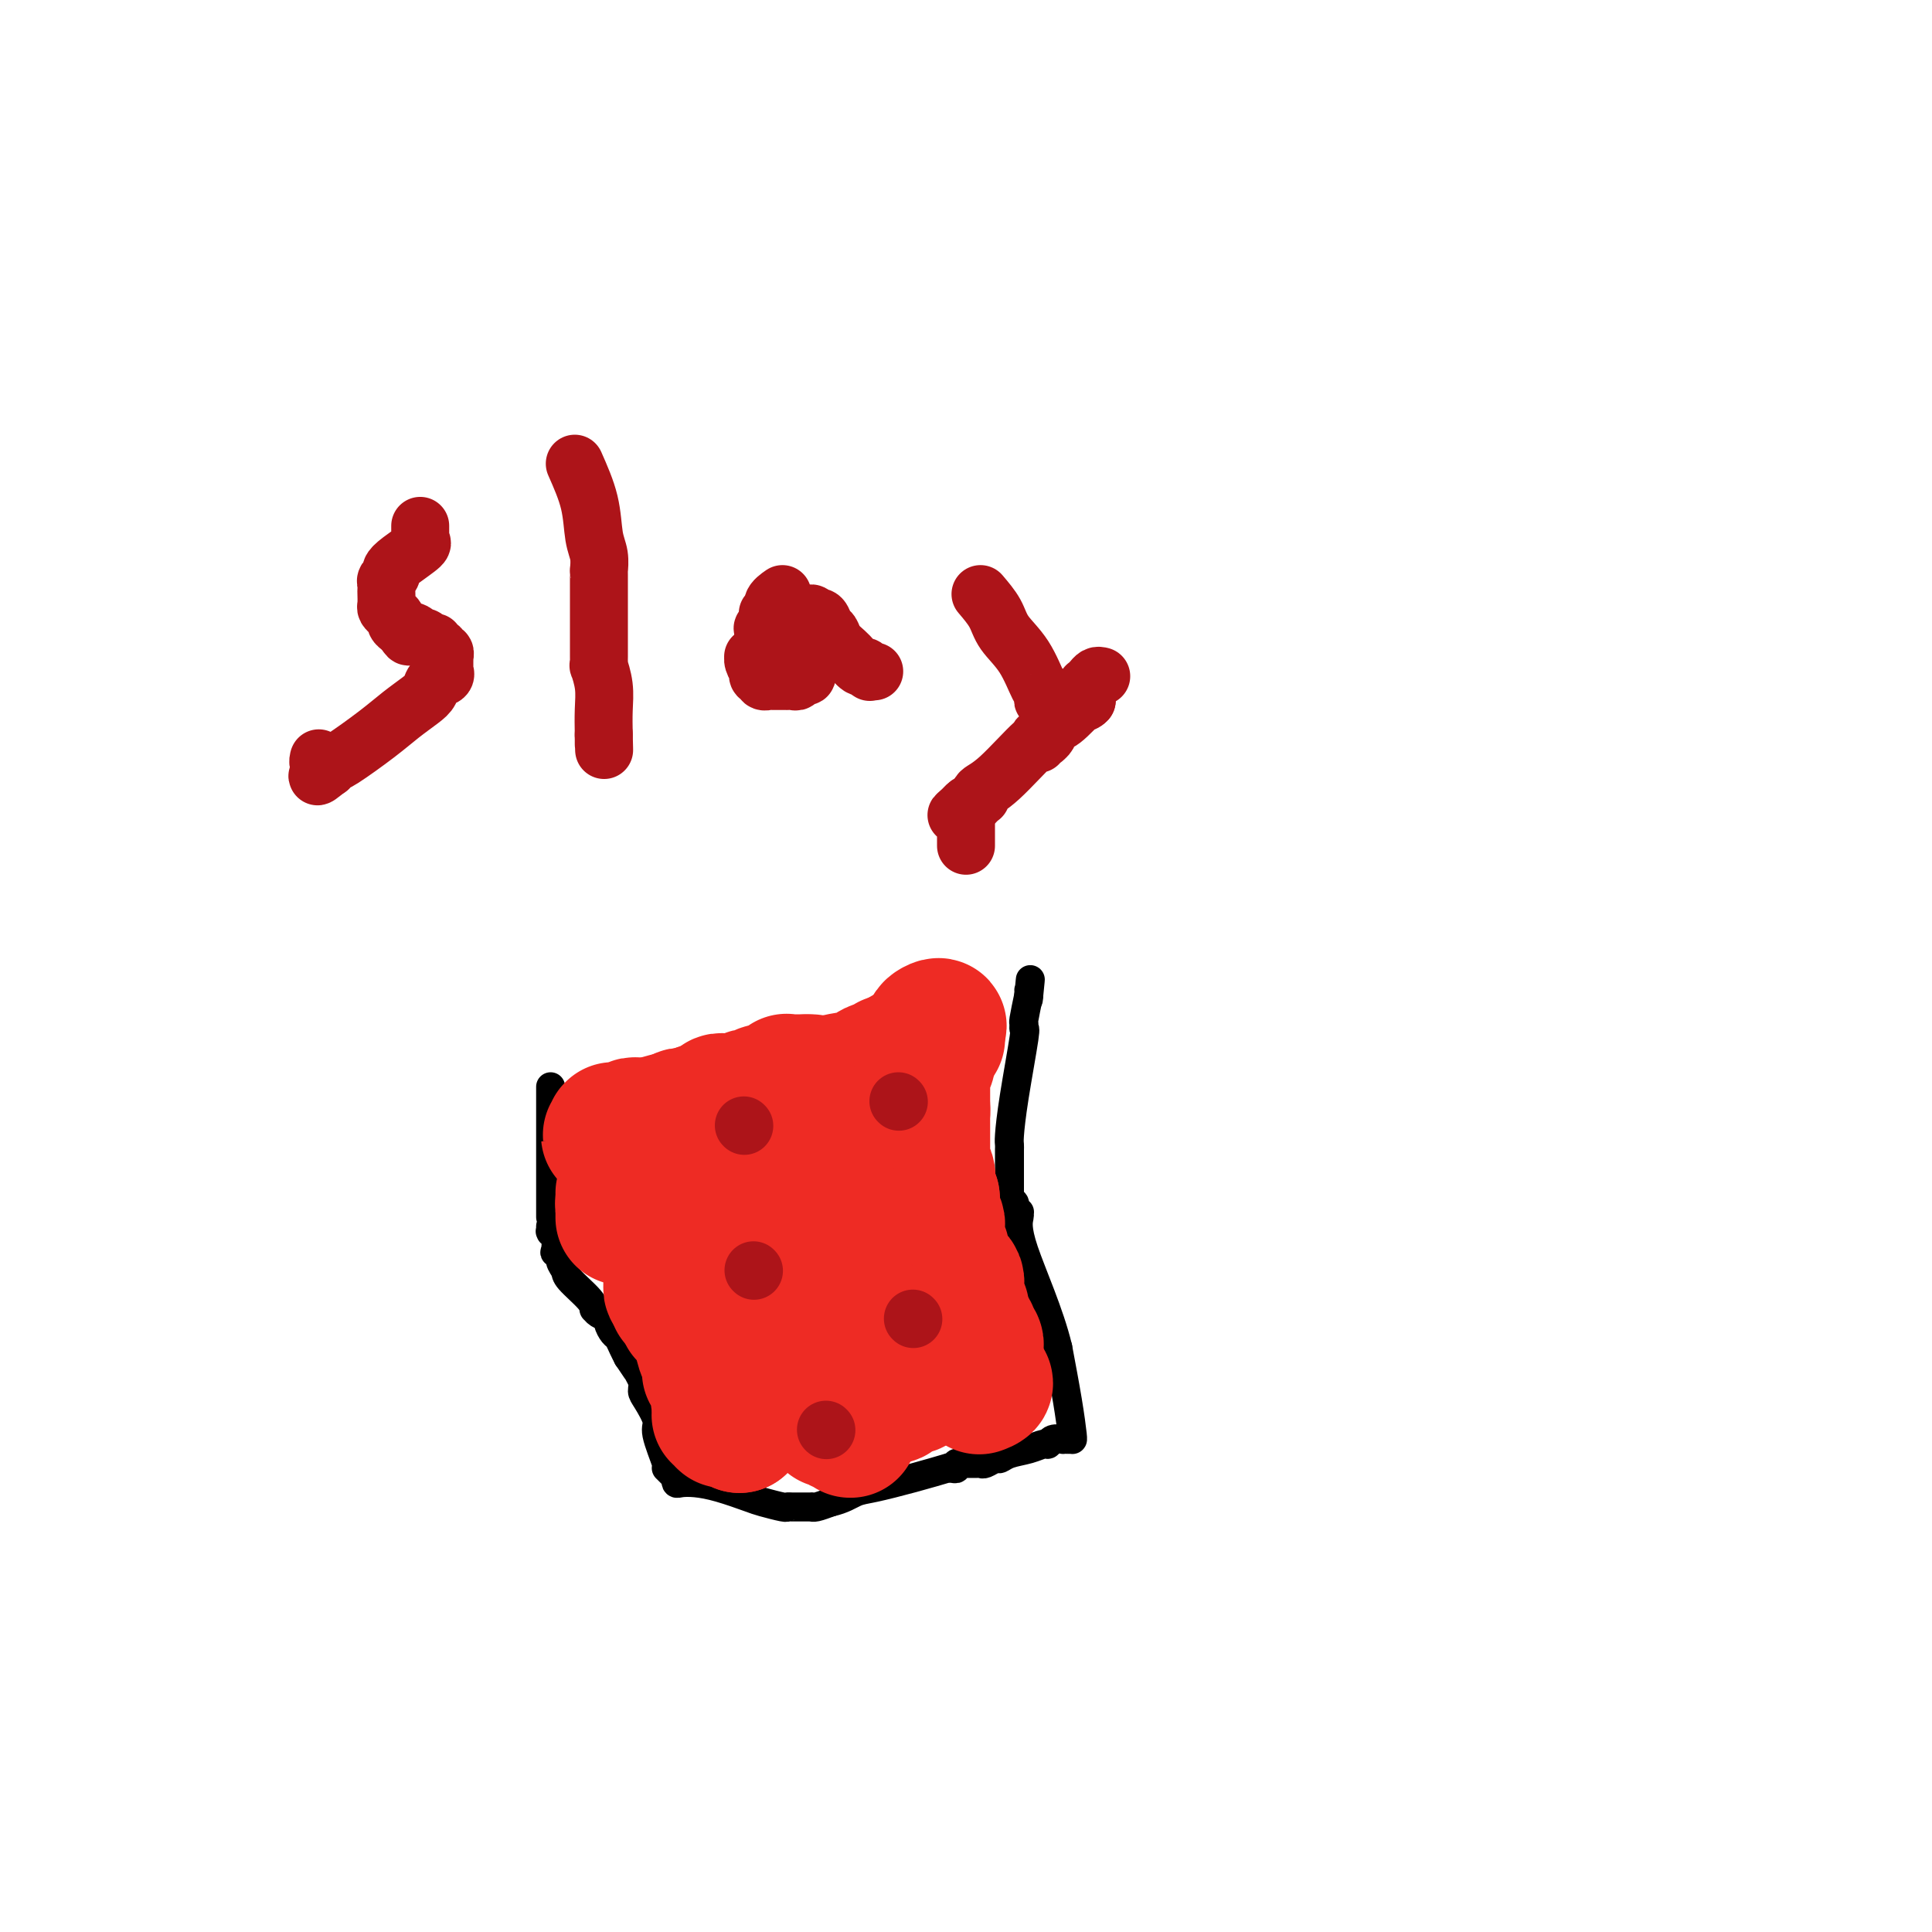 <svg viewBox='0 0 400 400' version='1.1' xmlns='http://www.w3.org/2000/svg' xmlns:xlink='http://www.w3.org/1999/xlink'><g fill='none' stroke='#000000' stroke-width='6' stroke-linecap='round' stroke-linejoin='round'><path d='M114,225c-0.001,11.215 -0.001,22.431 0,27c0.001,4.569 0.004,2.493 0,2c-0.004,-0.493 -0.015,0.597 0,1c0.015,0.403 0.055,0.119 0,0c-0.055,-0.119 -0.207,-0.072 0,0c0.207,0.072 0.772,0.169 1,1c0.228,0.831 0.117,2.397 0,3c-0.117,0.603 -0.242,0.243 0,0c0.242,-0.243 0.849,-0.367 1,0c0.151,0.367 -0.156,1.227 0,2c0.156,0.773 0.773,1.460 1,2c0.227,0.540 0.062,0.932 1,2c0.938,1.068 2.977,2.811 4,4c1.023,1.189 1.030,1.823 1,2c-0.030,0.177 -0.096,-0.103 0,0c0.096,0.103 0.354,0.590 1,1c0.646,0.410 1.679,0.743 2,1c0.321,0.257 -0.069,0.439 0,1c0.069,0.561 0.596,1.501 1,2c0.404,0.499 0.686,0.557 1,1c0.314,0.443 0.661,1.269 1,2c0.339,0.731 0.669,1.365 1,2'/><path d='M130,281c2.711,3.990 1.988,2.963 2,3c0.012,0.037 0.758,1.136 1,2c0.242,0.864 -0.019,1.493 0,2c0.019,0.507 0.316,0.892 1,2c0.684,1.108 1.753,2.938 2,4c0.247,1.062 -0.327,1.356 0,3c0.327,1.644 1.554,4.639 2,6c0.446,1.361 0.109,1.087 0,1c-0.109,-0.087 0.009,0.014 0,0c-0.009,-0.014 -0.147,-0.144 0,0c0.147,0.144 0.577,0.560 1,1c0.423,0.440 0.839,0.902 1,1c0.161,0.098 0.067,-0.168 0,0c-0.067,0.168 -0.106,0.770 0,1c0.106,0.230 0.358,0.089 1,0c0.642,-0.089 1.675,-0.125 3,0c1.325,0.125 2.943,0.412 5,1c2.057,0.588 4.553,1.478 6,2c1.447,0.522 1.844,0.676 3,1c1.156,0.324 3.070,0.819 4,1c0.930,0.181 0.876,0.049 1,0c0.124,-0.049 0.426,-0.013 1,0c0.574,0.013 1.421,0.003 2,0c0.579,-0.003 0.891,-0.001 1,0c0.109,0.001 0.015,0.000 0,0c-0.015,-0.000 0.050,0.001 0,0c-0.050,-0.001 -0.215,-0.003 0,0c0.215,0.003 0.810,0.011 1,0c0.190,-0.011 -0.026,-0.041 0,0c0.026,0.041 0.293,0.155 1,0c0.707,-0.155 1.853,-0.577 3,-1'/><path d='M172,311c2.536,-0.571 3.876,-1.498 5,-2c1.124,-0.502 2.031,-0.580 4,-1c1.969,-0.420 5.001,-1.183 8,-2c2.999,-0.817 5.966,-1.687 7,-2c1.034,-0.313 0.137,-0.070 0,0c-0.137,0.070 0.487,-0.034 1,0c0.513,0.034 0.915,0.205 1,0c0.085,-0.205 -0.146,-0.787 0,-1c0.146,-0.213 0.668,-0.056 1,0c0.332,0.056 0.474,0.011 1,0c0.526,-0.011 1.436,0.012 2,0c0.564,-0.012 0.782,-0.059 1,0c0.218,0.059 0.435,0.223 1,0c0.565,-0.223 1.479,-0.834 2,-1c0.521,-0.166 0.651,0.114 1,0c0.349,-0.114 0.918,-0.623 2,-1c1.082,-0.377 2.676,-0.623 4,-1c1.324,-0.377 2.378,-0.886 3,-1c0.622,-0.114 0.810,0.166 1,0c0.190,-0.166 0.380,-0.776 1,-1c0.620,-0.224 1.669,-0.060 2,0c0.331,0.060 -0.055,0.016 0,0c0.055,-0.016 0.551,-0.003 1,0c0.449,0.003 0.850,-0.003 1,0c0.150,0.003 0.048,0.015 0,0c-0.048,-0.015 -0.044,-0.055 0,0c0.044,0.055 0.127,0.207 0,-1c-0.127,-1.207 -0.465,-3.773 -1,-7c-0.535,-3.227 -1.268,-7.113 -2,-11'/><path d='M219,279c-1.681,-7.060 -5.382,-15.211 -7,-20c-1.618,-4.789 -1.151,-6.215 -1,-7c0.151,-0.785 -0.012,-0.927 0,-1c0.012,-0.073 0.200,-0.076 0,0c-0.200,0.076 -0.790,0.230 -1,0c-0.210,-0.230 -0.042,-0.845 0,-1c0.042,-0.155 -0.041,0.151 0,0c0.041,-0.151 0.207,-0.759 0,-1c-0.207,-0.241 -0.788,-0.116 -1,0c-0.212,0.116 -0.057,0.225 0,0c0.057,-0.225 0.015,-0.782 0,-1c-0.015,-0.218 -0.004,-0.097 0,0c0.004,0.097 0.001,0.171 0,0c-0.001,-0.171 -0.000,-0.587 0,-1c0.000,-0.413 0.000,-0.824 0,-1c-0.000,-0.176 -0.000,-0.117 0,0c0.000,0.117 -0.000,0.291 0,0c0.000,-0.291 0.000,-1.048 0,-2c-0.000,-0.952 -0.001,-2.100 0,-3c0.001,-0.900 0.002,-1.552 0,-2c-0.002,-0.448 -0.007,-0.692 0,-1c0.007,-0.308 0.026,-0.680 0,-1c-0.026,-0.320 -0.098,-0.587 0,-2c0.098,-1.413 0.365,-3.972 1,-8c0.635,-4.028 1.637,-9.524 2,-12c0.363,-2.476 0.087,-1.932 0,-2c-0.087,-0.068 0.015,-0.749 0,-1c-0.015,-0.251 -0.147,-0.072 0,-1c0.147,-0.928 0.574,-2.964 1,-5'/><path d='M213,206c0.619,-6.204 0.166,-1.715 0,0c-0.166,1.715 -0.045,0.654 0,0c0.045,-0.654 0.013,-0.901 0,-1c-0.013,-0.099 -0.006,-0.049 0,0'/></g>
<g fill='none' stroke='#EE2B24' stroke-width='28' stroke-linecap='round' stroke-linejoin='round'><path d='M153,295c0.000,0.000 0.100,0.100 0.1,0.1'/><path d='M153.1,295.1c-0.250,-0.234 -0.924,-0.868 -1.1,-1.1c-0.176,-0.232 0.145,-0.062 0,0c-0.145,0.062 -0.757,0.016 -1,0c-0.243,-0.016 -0.118,-0.003 0,0c0.118,0.003 0.227,-0.003 0,0c-0.227,0.003 -0.792,0.015 -1,0c-0.208,-0.015 -0.060,-0.056 0,0c0.060,0.056 0.030,0.211 0,0c-0.030,-0.211 -0.061,-0.788 0,-1c0.061,-0.212 0.212,-0.061 0,0c-0.212,0.061 -0.789,0.030 -1,0c-0.211,-0.030 -0.057,-0.061 0,0c0.057,0.061 0.015,0.212 0,0c-0.015,-0.212 -0.004,-0.788 0,-1c0.004,-0.212 0.001,-0.061 0,0c-0.001,0.061 -0.000,0.031 0,0c0.000,-0.031 0.000,-0.064 0,0c-0.000,0.064 -0.000,0.223 0,0c0.000,-0.223 0.000,-0.829 0,-1c-0.000,-0.171 -0.000,0.094 0,0c0.000,-0.094 0.000,-0.547 0,-1'/><path d='M149,290c-0.651,-1.004 -0.227,-0.963 0,-1c0.227,-0.037 0.257,-0.153 0,-1c-0.257,-0.847 -0.801,-2.427 -1,-3c-0.199,-0.573 -0.052,-0.139 0,0c0.052,0.139 0.010,-0.015 0,0c-0.010,0.015 0.011,0.200 0,0c-0.011,-0.200 -0.056,-0.786 0,-1c0.056,-0.214 0.211,-0.056 0,0c-0.211,0.056 -0.789,0.011 -1,0c-0.211,-0.011 -0.057,0.010 0,0c0.057,-0.010 0.015,-0.053 0,0c-0.015,0.053 -0.003,0.203 0,0c0.003,-0.203 -0.002,-0.758 0,-1c0.002,-0.242 0.011,-0.169 0,0c-0.011,0.169 -0.040,0.435 0,0c0.040,-0.435 0.151,-1.569 0,-2c-0.151,-0.431 -0.562,-0.158 -1,-1c-0.438,-0.842 -0.902,-2.800 -1,-4c-0.098,-1.200 0.171,-1.642 0,-2c-0.171,-0.358 -0.782,-0.632 -1,-1c-0.218,-0.368 -0.044,-0.831 0,-1c0.044,-0.169 -0.041,-0.045 0,0c0.041,0.045 0.208,0.012 0,0c-0.208,-0.012 -0.792,-0.002 -1,0c-0.208,0.002 -0.041,-0.002 0,0c0.041,0.002 -0.044,0.012 0,0c0.044,-0.012 0.218,-0.044 0,0c-0.218,0.044 -0.828,0.166 -1,0c-0.172,-0.166 0.094,-0.619 0,-1c-0.094,-0.381 -0.547,-0.691 -1,-1'/><path d='M141,270c-1.177,-3.564 -0.119,-2.476 0,-2c0.119,0.476 -0.699,0.338 -1,0c-0.301,-0.338 -0.084,-0.875 0,-1c0.084,-0.125 0.037,0.163 0,0c-0.037,-0.163 -0.062,-0.776 0,-1c0.062,-0.224 0.213,-0.060 0,0c-0.213,0.060 -0.789,0.016 -1,0c-0.211,-0.016 -0.056,-0.005 0,0c0.056,0.005 0.014,0.005 0,0c-0.014,-0.005 0.000,-0.016 0,0c-0.000,0.016 -0.014,0.057 0,0c0.014,-0.057 0.056,-0.212 0,0c-0.056,0.212 -0.211,0.793 0,1c0.211,0.207 0.789,0.041 1,0c0.211,-0.041 0.057,0.041 0,0c-0.057,-0.041 -0.015,-0.207 0,0c0.015,0.207 0.004,0.786 0,1c-0.004,0.214 -0.001,0.061 0,0c0.001,-0.061 0.001,-0.031 0,0'/><path d='M140,268c-0.155,-0.310 -0.043,-0.084 0,0c0.043,0.084 0.015,0.026 0,0c-0.015,-0.026 -0.018,-0.021 0,0c0.018,0.021 0.057,0.058 0,0c-0.057,-0.058 -0.212,-0.211 0,0c0.212,0.211 0.789,0.788 1,1c0.211,0.212 0.057,0.061 0,0c-0.057,-0.061 -0.015,-0.030 0,0c0.015,0.030 0.004,0.061 0,0c-0.004,-0.061 -0.001,-0.212 0,0c0.001,0.212 0.000,0.788 0,1c-0.000,0.212 -0.000,0.061 0,0c0.000,-0.061 0.000,-0.030 0,0'/><path d='M140,269c0.000,0.000 0.100,0.100 0.1,0.1'/><path d='M130,245c0.000,0.000 0.100,0.100 0.1,0.1'/><path d='M130,248c0.000,0.000 0.000,1.000 0,1'/><path d='M130,249c-0.016,0.150 -0.057,0.026 0,0c0.057,-0.026 0.211,0.046 0,0c-0.211,-0.046 -0.789,-0.208 -1,0c-0.211,0.208 -0.057,0.788 0,1c0.057,0.212 0.015,0.056 0,0c-0.015,-0.056 -0.004,-0.011 0,0c0.004,0.011 0.001,-0.012 0,0c-0.001,0.012 -0.000,0.060 0,0c0.000,-0.060 0.000,-0.226 0,0c-0.000,0.226 -0.000,0.845 0,1c0.000,0.155 0.000,-0.154 0,0c-0.000,0.154 -0.000,0.772 0,1c0.000,0.228 0.000,0.065 0,0c-0.000,-0.065 -0.000,-0.033 0,0'/><path d='M129,247c0.000,0.000 0.100,0.100 0.1,0.1'/><path d='M168,224c0.000,0.000 -1.000,0.000 -1,0'/><path d='M167,224c-0.110,0.000 0.114,0.000 0,0c-0.114,-0.000 -0.565,-0.000 -1,0c-0.435,0.000 -0.852,0.000 -1,0c-0.148,-0.000 -0.025,-0.000 0,0c0.025,0.000 -0.046,0.000 0,0c0.046,-0.000 0.209,-0.000 0,0c-0.209,0.000 -0.792,0.000 -1,0c-0.208,-0.000 -0.042,-0.001 0,0c0.042,0.001 -0.040,0.004 0,0c0.040,-0.004 0.201,-0.016 0,0c-0.201,0.016 -0.765,0.061 -1,0c-0.235,-0.061 -0.142,-0.228 0,0c0.142,0.228 0.333,0.850 0,1c-0.333,0.150 -1.189,-0.171 -2,0c-0.811,0.171 -1.578,0.834 -2,1c-0.422,0.166 -0.498,-0.166 -1,0c-0.502,0.166 -1.431,0.829 -2,1c-0.569,0.171 -0.778,-0.150 -1,0c-0.222,0.150 -0.456,0.772 -1,1c-0.544,0.228 -1.399,0.061 -2,0c-0.601,-0.061 -0.950,-0.017 -1,0c-0.050,0.017 0.197,0.008 0,0c-0.197,-0.008 -0.837,-0.016 -1,0c-0.163,0.016 0.153,0.057 0,0c-0.153,-0.057 -0.773,-0.211 -1,0c-0.227,0.211 -0.061,0.789 0,1c0.061,0.211 0.016,0.057 0,0c-0.016,-0.057 -0.004,-0.015 0,0c0.004,0.015 0.001,0.004 0,0c-0.001,-0.004 -0.001,-0.002 0,0'/><path d='M149,229c-2.903,0.708 -1.160,-0.020 -1,0c0.160,0.020 -1.263,0.790 -2,1c-0.737,0.210 -0.789,-0.140 -1,0c-0.211,0.140 -0.581,0.768 -1,1c-0.419,0.232 -0.887,0.066 -1,0c-0.113,-0.066 0.127,-0.032 0,0c-0.127,0.032 -0.623,0.061 -1,0c-0.377,-0.061 -0.636,-0.214 -1,0c-0.364,0.214 -0.833,0.793 -1,1c-0.167,0.207 -0.031,0.041 0,0c0.031,-0.041 -0.043,0.041 0,0c0.043,-0.041 0.204,-0.207 0,0c-0.204,0.207 -0.771,0.788 -1,1c-0.229,0.212 -0.118,0.057 0,0c0.118,-0.057 0.243,-0.015 0,0c-0.243,0.015 -0.853,0.004 -1,0c-0.147,-0.004 0.171,-0.001 0,0c-0.171,0.001 -0.830,0.000 -1,0c-0.170,-0.000 0.151,-0.000 0,0c-0.151,0.000 -0.772,0.000 -1,0c-0.228,-0.000 -0.061,-0.000 0,0c0.061,0.000 0.017,0.000 0,0c-0.017,-0.000 -0.008,-0.000 0,0c0.008,0.000 0.016,0.000 0,0c-0.016,-0.000 -0.057,-0.000 0,0c0.057,0.000 0.212,0.000 0,0c-0.212,-0.000 -0.792,-0.000 -1,0c-0.208,0.000 -0.046,0.000 0,0c0.046,-0.000 -0.026,-0.000 0,0c0.026,0.000 0.150,0.000 0,0c-0.150,-0.000 -0.575,-0.000 -1,0'/><path d='M134,233c-2.273,0.620 -0.454,0.170 0,0c0.454,-0.170 -0.457,-0.060 -1,0c-0.543,0.060 -0.719,0.069 -1,0c-0.281,-0.069 -0.668,-0.215 -1,0c-0.332,0.215 -0.611,0.790 -1,1c-0.389,0.210 -0.889,0.056 -1,0c-0.111,-0.056 0.167,-0.015 0,0c-0.167,0.015 -0.781,0.004 -1,0c-0.219,-0.004 -0.045,-0.001 0,0c0.045,0.001 -0.041,0.000 0,0c0.041,-0.000 0.207,-0.000 0,0c-0.207,0.000 -0.788,0.000 -1,0c-0.212,-0.000 -0.057,-0.001 0,0c0.057,0.001 0.015,0.004 0,0c-0.015,-0.004 -0.003,-0.015 0,0c0.003,0.015 -0.004,0.057 0,0c0.004,-0.057 0.019,-0.211 0,0c-0.019,0.211 -0.072,0.789 0,1c0.072,0.211 0.268,0.056 0,0c-0.268,-0.056 -1.001,-0.014 -1,0c0.001,0.014 0.736,0.000 1,0c0.264,-0.000 0.057,0.014 0,0c-0.057,-0.014 0.036,-0.055 0,0c-0.036,0.055 -0.202,0.207 0,0c0.202,-0.207 0.772,-0.773 1,-1c0.228,-0.227 0.114,-0.113 0,0'/><path d='M131,234c2.591,-0.762 5.181,-1.525 7,-2c1.819,-0.475 2.866,-0.663 4,-1c1.134,-0.337 2.355,-0.822 3,-1c0.645,-0.178 0.713,-0.048 1,0c0.287,0.048 0.794,0.012 1,0c0.206,-0.012 0.111,-0.002 0,0c-0.111,0.002 -0.240,-0.003 0,0c0.240,0.003 0.848,0.015 1,0c0.152,-0.015 -0.152,-0.057 0,0c0.152,0.057 0.759,0.211 1,0c0.241,-0.211 0.116,-0.789 0,-1c-0.116,-0.211 -0.221,-0.056 0,0c0.221,0.056 0.770,0.011 1,0c0.230,-0.011 0.141,0.011 0,0c-0.141,-0.011 -0.333,-0.056 0,0c0.333,0.056 1.189,0.211 2,0c0.811,-0.211 1.575,-0.789 2,-1c0.425,-0.211 0.512,-0.056 1,0c0.488,0.056 1.377,0.012 2,0c0.623,-0.012 0.982,0.007 1,0c0.018,-0.007 -0.303,-0.040 0,0c0.303,0.040 1.229,0.154 2,0c0.771,-0.154 1.385,-0.577 2,-1'/><path d='M162,227c5.034,-1.099 2.119,-0.347 1,0c-1.119,0.347 -0.440,0.290 0,0c0.440,-0.290 0.643,-0.814 1,-1c0.357,-0.186 0.868,-0.036 1,0c0.132,0.036 -0.115,-0.043 0,0c0.115,0.043 0.590,0.208 1,0c0.410,-0.208 0.753,-0.788 1,-1c0.247,-0.212 0.396,-0.056 1,0c0.604,0.056 1.662,0.012 2,0c0.338,-0.012 -0.046,0.007 0,0c0.046,-0.007 0.520,-0.040 1,0c0.480,0.040 0.966,0.154 1,0c0.034,-0.154 -0.383,-0.576 1,-1c1.383,-0.424 4.565,-0.848 6,-1c1.435,-0.152 1.123,-0.031 1,0c-0.123,0.031 -0.058,-0.029 0,0c0.058,0.029 0.110,0.148 0,0c-0.110,-0.148 -0.383,-0.561 0,-1c0.383,-0.439 1.422,-0.902 2,-1c0.578,-0.098 0.695,0.170 1,0c0.305,-0.170 0.800,-0.778 1,-1c0.200,-0.222 0.106,-0.060 0,0c-0.106,0.060 -0.225,0.016 0,0c0.225,-0.016 0.792,-0.004 1,0c0.208,0.004 0.056,0.001 0,0c-0.056,-0.001 -0.016,-0.000 0,0c0.016,0.000 0.008,0.000 0,0'/><path d='M185,220c3.422,-0.990 0.476,0.036 0,0c-0.476,-0.036 1.519,-1.134 3,-2c1.481,-0.866 2.448,-1.500 3,-2c0.552,-0.500 0.687,-0.866 1,-1c0.313,-0.134 0.802,-0.036 1,0c0.198,0.036 0.106,0.010 0,0c-0.106,-0.010 -0.224,-0.003 0,0c0.224,0.003 0.792,0.001 1,0c0.208,-0.001 0.056,-0.000 0,0c-0.056,0.000 -0.015,0.000 0,0c0.015,-0.000 0.004,-0.000 0,0c-0.004,0.000 -0.001,0.001 0,0c0.001,-0.001 0.000,-0.004 0,0c-0.000,0.004 -0.000,0.015 0,0c0.000,-0.015 0.000,-0.057 0,0c-0.000,0.057 -0.000,0.212 0,0c0.000,-0.212 0.000,-0.793 0,-1c-0.000,-0.207 -0.000,-0.041 0,0c0.000,0.041 0.000,-0.041 0,0c-0.000,0.041 -0.000,0.207 0,0c0.000,-0.207 0.000,-0.788 0,-1c-0.000,-0.212 -0.000,-0.057 0,0c0.000,0.057 0.000,0.015 0,0c-0.000,-0.015 -0.000,-0.004 0,0c0.000,0.004 0.000,0.002 0,0'/><path d='M194,213c1.165,-1.147 -0.424,-0.516 -1,0c-0.576,0.516 -0.140,0.915 0,1c0.140,0.085 -0.015,-0.145 0,0c0.015,0.145 0.200,0.666 0,1c-0.200,0.334 -0.786,0.481 -1,1c-0.214,0.519 -0.056,1.410 0,2c0.056,0.590 0.011,0.880 0,1c-0.011,0.120 0.011,0.070 0,0c-0.011,-0.070 -0.056,-0.160 0,0c0.056,0.160 0.211,0.568 0,1c-0.211,0.432 -0.789,0.886 -1,1c-0.211,0.114 -0.057,-0.113 0,0c0.057,0.113 0.015,0.565 0,1c-0.015,0.435 -0.004,0.852 0,1c0.004,0.148 0.001,0.025 0,0c-0.001,-0.025 -0.000,0.046 0,0c0.000,-0.046 0.000,-0.208 0,0c-0.000,0.208 -0.000,0.787 0,1c0.000,0.213 0.000,0.060 0,0c-0.000,-0.060 -0.000,-0.026 0,0c0.000,0.026 0.000,0.045 0,0c-0.000,-0.045 -0.000,-0.153 0,0c0.000,0.153 0.000,0.566 0,1c-0.000,0.434 -0.000,0.887 0,1c0.000,0.113 0.000,-0.114 0,0c-0.000,0.114 -0.000,0.569 0,1c0.000,0.431 0.000,0.837 0,1c-0.000,0.163 -0.000,0.082 0,0c0.000,-0.082 0.000,-0.166 0,0c-0.000,0.166 -0.000,0.583 0,1'/><path d='M191,229c-0.464,2.654 -0.124,1.288 0,1c0.124,-0.288 0.033,0.501 0,1c-0.033,0.499 -0.009,0.707 0,1c0.009,0.293 0.002,0.671 0,1c-0.002,0.329 -0.001,0.609 0,1c0.001,0.391 0.000,0.893 0,1c-0.000,0.107 -0.000,-0.182 0,0c0.000,0.182 0.000,0.833 0,1c-0.000,0.167 -0.000,-0.152 0,0c0.000,0.152 0.000,0.773 0,1c-0.000,0.227 -0.000,0.060 0,0c0.000,-0.060 -0.000,-0.013 0,0c0.000,0.013 0.000,-0.007 0,0c-0.000,0.007 -0.000,0.039 0,0c0.000,-0.039 0.000,-0.151 0,0c-0.000,0.151 -0.000,0.566 0,1c0.000,0.434 0.000,0.887 0,1c-0.000,0.113 -0.001,-0.115 0,0c0.001,0.115 0.004,0.574 0,1c-0.004,0.426 -0.015,0.821 0,1c0.015,0.179 0.057,0.143 0,0c-0.057,-0.143 -0.211,-0.393 0,0c0.211,0.393 0.789,1.429 1,2c0.211,0.571 0.057,0.675 0,1c-0.057,0.325 -0.015,0.870 0,1c0.015,0.130 0.003,-0.154 0,0c-0.003,0.154 0.002,0.746 0,1c-0.002,0.254 -0.011,0.171 0,0c0.011,-0.171 0.041,-0.431 0,0c-0.041,0.431 -0.155,1.552 0,2c0.155,0.448 0.577,0.224 1,0'/><path d='M193,248c0.326,3.361 0.140,2.264 0,2c-0.140,-0.264 -0.234,0.307 0,1c0.234,0.693 0.795,1.510 1,2c0.205,0.490 0.054,0.655 0,1c-0.054,0.345 -0.010,0.870 0,1c0.010,0.130 -0.012,-0.136 0,0c0.012,0.136 0.059,0.674 0,1c-0.059,0.326 -0.223,0.440 0,1c0.223,0.560 0.834,1.564 1,2c0.166,0.436 -0.113,0.303 0,1c0.113,0.697 0.619,2.225 1,3c0.381,0.775 0.638,0.796 1,1c0.362,0.204 0.829,0.589 1,1c0.171,0.411 0.046,0.846 0,1c-0.046,0.154 -0.012,0.027 0,0c0.012,-0.027 0.003,0.046 0,0c-0.003,-0.046 -0.001,-0.209 0,0c0.001,0.209 0.000,0.792 0,1c-0.000,0.208 -0.000,0.042 0,0c0.000,-0.042 0.000,0.041 0,0c-0.000,-0.041 0.000,-0.207 0,0c-0.000,0.207 -0.000,0.788 0,1c0.000,0.212 0.000,0.055 0,0c-0.000,-0.055 -0.001,-0.008 0,0c0.001,0.008 0.004,-0.022 0,0c-0.004,0.022 -0.015,0.096 0,0c0.015,-0.096 0.057,-0.363 0,0c-0.057,0.363 -0.211,1.355 0,2c0.211,0.645 0.788,0.943 1,1c0.212,0.057 0.061,-0.127 0,0c-0.061,0.127 -0.030,0.563 0,1'/><path d='M199,272c0.928,3.712 0.249,0.994 0,0c-0.249,-0.994 -0.067,-0.262 0,0c0.067,0.262 0.018,0.056 0,0c-0.018,-0.056 -0.005,0.038 0,0c0.005,-0.038 0.001,-0.207 0,0c-0.001,0.207 -0.000,0.791 0,1c0.000,0.209 0.000,0.042 0,0c-0.000,-0.042 -0.001,0.040 0,0c0.001,-0.040 0.003,-0.204 0,0c-0.003,0.204 -0.011,0.776 0,1c0.011,0.224 0.040,0.102 0,0c-0.040,-0.102 -0.151,-0.182 0,0c0.151,0.182 0.562,0.627 1,1c0.438,0.373 0.902,0.674 1,1c0.098,0.326 -0.170,0.676 0,1c0.170,0.324 0.778,0.622 1,1c0.222,0.378 0.060,0.837 0,1c-0.060,0.163 -0.016,0.029 0,0c0.016,-0.029 0.004,0.045 0,0c-0.004,-0.045 -0.001,-0.209 0,0c0.001,0.209 0.000,0.792 0,1c-0.000,0.208 -0.000,0.042 0,0c0.000,-0.042 0.001,0.041 0,0c-0.001,-0.041 -0.004,-0.207 0,0c0.004,0.207 0.015,0.788 0,1c-0.015,0.212 -0.057,0.057 0,0c0.057,-0.057 0.211,-0.015 0,0c-0.211,0.015 -0.789,0.004 -1,0c-0.211,-0.004 -0.057,-0.001 0,0c0.057,0.001 0.016,0.000 0,0c-0.016,-0.000 -0.008,-0.000 0,0'/><path d='M201,281c0.082,1.393 -0.714,0.377 -1,0c-0.286,-0.377 -0.062,-0.115 0,0c0.062,0.115 -0.036,0.084 0,0c0.036,-0.084 0.207,-0.220 0,0c-0.207,0.220 -0.791,0.795 -1,1c-0.209,0.205 -0.042,0.041 0,0c0.042,-0.041 -0.041,0.042 0,0c0.041,-0.042 0.207,-0.207 0,0c-0.207,0.207 -0.788,0.787 -1,1c-0.212,0.213 -0.057,0.061 0,0c0.057,-0.061 0.015,-0.031 0,0c-0.015,0.031 -0.004,0.061 0,0c0.004,-0.061 0.002,-0.214 0,0c-0.002,0.214 -0.004,0.793 0,1c0.004,0.207 0.015,0.041 0,0c-0.015,-0.041 -0.057,0.041 0,0c0.057,-0.041 0.213,-0.207 0,0c-0.213,0.207 -0.793,0.788 -1,1c-0.207,0.212 -0.040,0.057 0,0c0.040,-0.057 -0.049,-0.015 0,0c0.049,0.015 0.234,0.004 0,0c-0.234,-0.004 -0.889,-0.001 -1,0c-0.111,0.001 0.320,0.000 0,0c-0.320,-0.000 -1.393,-0.000 -2,0c-0.607,0.000 -0.750,0.000 -1,0c-0.250,-0.000 -0.607,-0.000 -1,0c-0.393,0.000 -0.824,0.000 -1,0c-0.176,-0.000 -0.099,-0.000 0,0c0.099,0.000 0.219,0.000 0,0c-0.219,-0.000 -0.777,-0.000 -1,0c-0.223,0.000 -0.112,0.000 0,0'/><path d='M190,285c-1.715,0.619 -0.501,0.166 0,0c0.501,-0.166 0.289,-0.044 0,0c-0.289,0.044 -0.654,0.012 -1,0c-0.346,-0.012 -0.674,-0.003 -1,0c-0.326,0.003 -0.651,0.001 -1,0c-0.349,-0.001 -0.724,-0.001 -1,0c-0.276,0.001 -0.455,0.004 -1,0c-0.545,-0.004 -1.455,-0.015 -2,0c-0.545,0.015 -0.723,0.057 -1,0c-0.277,-0.057 -0.653,-0.212 -1,0c-0.347,0.212 -0.666,0.793 -1,1c-0.334,0.207 -0.682,0.041 -1,0c-0.318,-0.041 -0.607,0.041 -1,0c-0.393,-0.041 -0.890,-0.207 -1,0c-0.110,0.207 0.169,0.788 0,1c-0.169,0.212 -0.784,0.057 -1,0c-0.216,-0.057 -0.034,-0.016 0,0c0.034,0.016 -0.081,0.005 0,0c0.081,-0.005 0.359,-0.005 0,0c-0.359,0.005 -1.353,0.015 -2,0c-0.647,-0.015 -0.947,-0.057 -1,0c-0.053,0.057 0.139,0.211 0,0c-0.139,-0.211 -0.611,-0.789 -1,-1c-0.389,-0.211 -0.697,-0.056 -1,0c-0.303,0.056 -0.602,0.012 -1,0c-0.398,-0.012 -0.895,0.008 -1,0c-0.105,-0.008 0.182,-0.044 0,0c-0.182,0.044 -0.832,0.166 -1,0c-0.168,-0.166 0.147,-0.622 0,-1c-0.147,-0.378 -0.756,-0.680 -1,-1c-0.244,-0.320 -0.122,-0.660 0,-1'/><path d='M167,283c-1.083,-0.935 -0.290,-1.273 0,-2c0.290,-0.727 0.078,-1.845 0,-3c-0.078,-1.155 -0.021,-2.349 0,-3c0.021,-0.651 0.005,-0.760 0,-1c-0.005,-0.240 -0.001,-0.612 0,-1c0.001,-0.388 -0.001,-0.792 0,-1c0.001,-0.208 0.005,-0.219 0,0c-0.005,0.219 -0.019,0.669 0,0c0.019,-0.669 0.073,-2.455 0,-3c-0.073,-0.545 -0.271,0.153 -1,-1c-0.729,-1.153 -1.989,-4.155 -3,-6c-1.011,-1.845 -1.774,-2.533 -2,-3c-0.226,-0.467 0.084,-0.714 0,-1c-0.084,-0.286 -0.562,-0.612 -1,-1c-0.438,-0.388 -0.835,-0.840 -1,-1c-0.165,-0.160 -0.097,-0.029 0,0c0.097,0.029 0.223,-0.045 0,0c-0.223,0.045 -0.796,0.208 -1,0c-0.204,-0.208 -0.040,-0.787 0,-1c0.040,-0.213 -0.045,-0.060 0,0c0.045,0.060 0.218,0.026 0,0c-0.218,-0.026 -0.828,-0.043 -1,0c-0.172,0.043 0.093,0.147 0,0c-0.093,-0.147 -0.546,-0.546 -1,-1c-0.454,-0.454 -0.910,-0.963 -1,-1c-0.090,-0.037 0.186,0.396 0,0c-0.186,-0.396 -0.834,-1.623 -1,-2c-0.166,-0.377 0.151,0.095 0,0c-0.151,-0.095 -0.772,-0.756 -1,-1c-0.228,-0.244 -0.065,-0.070 0,0c0.065,0.070 0.033,0.035 0,0'/><path d='M153,250c-2.150,-2.939 -0.523,-0.788 0,0c0.523,0.788 -0.056,0.211 0,0c0.056,-0.211 0.747,-0.056 1,0c0.253,0.056 0.067,0.015 0,0c-0.067,-0.015 -0.015,-0.003 0,0c0.015,0.003 -0.007,-0.003 0,0c0.007,0.003 0.043,0.016 0,0c-0.043,-0.016 -0.165,-0.061 0,0c0.165,0.061 0.618,0.226 1,0c0.382,-0.226 0.694,-0.845 1,-1c0.306,-0.155 0.607,0.154 1,0c0.393,-0.154 0.880,-0.769 2,-1c1.120,-0.231 2.875,-0.076 4,0c1.125,0.076 1.621,0.073 2,0c0.379,-0.073 0.640,-0.217 1,0c0.360,0.217 0.817,0.794 1,1c0.183,0.206 0.090,0.041 0,0c-0.090,-0.041 -0.178,0.042 0,0c0.178,-0.042 0.621,-0.207 1,0c0.379,0.207 0.694,0.788 1,1c0.306,0.212 0.604,0.057 1,0c0.396,-0.057 0.891,-0.015 1,0c0.109,0.015 -0.166,0.003 0,0c0.166,-0.003 0.775,0.003 1,0c0.225,-0.003 0.067,-0.016 0,0c-0.067,0.016 -0.042,0.060 0,0c0.042,-0.060 0.103,-0.223 0,0c-0.103,0.223 -0.368,0.833 0,1c0.368,0.167 1.368,-0.109 2,0c0.632,0.109 0.895,0.603 1,1c0.105,0.397 0.053,0.699 0,1'/><path d='M175,253c1.619,1.017 1.166,1.060 1,1c-0.166,-0.060 -0.044,-0.222 0,0c0.044,0.222 0.012,0.829 0,1c-0.012,0.171 -0.003,-0.095 0,0c0.003,0.095 0.001,0.551 0,1c-0.001,0.449 -0.000,0.890 0,1c0.000,0.110 0.000,-0.110 0,0c-0.000,0.110 -0.000,0.551 0,1c0.000,0.449 0.000,0.908 0,1c-0.000,0.092 -0.000,-0.181 0,0c0.000,0.181 0.000,0.818 0,1c-0.000,0.182 -0.000,-0.091 0,0c0.000,0.091 0.000,0.547 0,1c-0.000,0.453 -0.000,0.904 0,1c0.000,0.096 0.000,-0.164 0,0c-0.000,0.164 -0.001,0.751 0,1c0.001,0.249 0.004,0.161 0,0c-0.004,-0.161 -0.015,-0.393 0,0c0.015,0.393 0.057,1.412 0,2c-0.057,0.588 -0.211,0.746 0,1c0.211,0.254 0.789,0.603 1,1c0.211,0.397 0.057,0.841 0,1c-0.057,0.159 -0.016,0.032 0,0c0.016,-0.032 0.008,0.029 0,0c-0.008,-0.029 -0.016,-0.149 0,0c0.016,0.149 0.056,0.565 0,1c-0.056,0.435 -0.208,0.887 0,1c0.208,0.113 0.778,-0.114 1,0c0.222,0.114 0.098,0.569 0,1c-0.098,0.431 -0.171,0.837 0,1c0.171,0.163 0.585,0.081 1,0'/><path d='M179,272c0.614,2.890 0.151,0.616 0,0c-0.151,-0.616 0.012,0.427 0,1c-0.012,0.573 -0.199,0.675 0,1c0.199,0.325 0.785,0.872 1,1c0.215,0.128 0.057,-0.163 0,0c-0.057,0.163 -0.015,0.778 0,1c0.015,0.222 0.004,0.049 0,0c-0.004,-0.049 -0.001,0.026 0,0c0.001,-0.026 0.000,-0.152 0,0c-0.000,0.152 -0.000,0.580 0,1c0.000,0.420 0.000,0.830 0,1c-0.000,0.170 -0.000,0.101 0,0c0.000,-0.101 0.001,-0.232 0,0c-0.001,0.232 -0.004,0.829 0,1c0.004,0.171 0.015,-0.084 0,0c-0.015,0.084 -0.057,0.506 0,1c0.057,0.494 0.211,1.060 0,1c-0.211,-0.060 -0.788,-0.745 -1,0c-0.212,0.745 -0.061,2.922 0,4c0.061,1.078 0.030,1.058 0,1c-0.030,-0.058 -0.061,-0.155 0,0c0.061,0.155 0.214,0.562 0,1c-0.214,0.438 -0.793,0.906 -1,1c-0.207,0.094 -0.041,-0.185 0,0c0.041,0.185 -0.041,0.834 0,1c0.041,0.166 0.207,-0.152 0,0c-0.207,0.152 -0.788,0.773 -1,1c-0.212,0.227 -0.057,0.061 0,0c0.057,-0.061 0.015,-0.016 0,0c-0.015,0.016 -0.004,0.005 0,0c0.004,-0.005 0.002,-0.002 0,0'/><path d='M177,290c-0.311,2.983 -0.087,1.439 0,1c0.087,-0.439 0.037,0.226 0,1c-0.037,0.774 -0.063,1.658 0,2c0.063,0.342 0.213,0.143 0,0c-0.213,-0.143 -0.789,-0.231 -1,0c-0.211,0.231 -0.057,0.780 0,1c0.057,0.220 0.015,0.112 0,0c-0.015,-0.112 -0.004,-0.226 0,0c0.004,0.226 0.002,0.794 0,1c-0.002,0.206 -0.005,0.052 0,0c0.005,-0.052 0.016,-0.000 0,0c-0.016,0.000 -0.061,-0.052 0,0c0.061,0.052 0.228,0.206 0,0c-0.228,-0.206 -0.850,-0.773 -1,-1c-0.150,-0.227 0.171,-0.113 0,0c-0.171,0.113 -0.834,0.226 -1,0c-0.166,-0.226 0.166,-0.792 0,-1c-0.166,-0.208 -0.829,-0.060 -1,0c-0.171,0.060 0.150,0.030 0,0c-0.150,-0.030 -0.772,-0.061 -1,0c-0.228,0.061 -0.061,0.213 0,0c0.061,-0.213 0.017,-0.793 0,-1c-0.017,-0.207 -0.008,-0.041 0,0c0.008,0.041 0.016,-0.041 0,0c-0.016,0.041 -0.056,0.207 0,0c0.056,-0.207 0.208,-0.788 0,-1c-0.208,-0.212 -0.778,-0.057 -1,0c-0.222,0.057 -0.098,0.015 0,0c0.098,-0.015 0.171,-0.004 0,0c-0.171,0.004 -0.585,0.002 -1,0'/><path d='M170,292c-0.614,-0.464 -0.151,-0.124 0,0c0.151,0.124 -0.012,0.033 0,0c0.012,-0.033 0.200,-0.009 0,0c-0.200,0.009 -0.786,0.002 -1,0c-0.214,-0.002 -0.054,-0.001 0,0c0.054,0.001 0.003,0.000 0,0c-0.003,-0.000 0.041,0.000 0,0c-0.041,-0.000 -0.167,-0.000 0,0c0.167,0.000 0.625,0.001 1,0c0.375,-0.001 0.665,-0.004 1,0c0.335,0.004 0.715,0.016 1,0c0.285,-0.016 0.476,-0.061 1,0c0.524,0.061 1.379,0.226 2,0c0.621,-0.226 1.006,-0.844 1,-1c-0.006,-0.156 -0.402,0.151 0,0c0.402,-0.151 1.604,-0.758 2,-1c0.396,-0.242 -0.014,-0.117 0,0c0.014,0.117 0.453,0.228 1,0c0.547,-0.228 1.203,-0.793 2,-1c0.797,-0.207 1.734,-0.054 2,0c0.266,0.054 -0.139,0.011 0,0c0.139,-0.011 0.824,0.012 1,0c0.176,-0.012 -0.155,-0.060 0,0c0.155,0.060 0.797,0.226 1,0c0.203,-0.226 -0.033,-0.845 0,-1c0.033,-0.155 0.334,0.155 1,0c0.666,-0.155 1.698,-0.776 2,-1c0.302,-0.224 -0.125,-0.050 0,0c0.125,0.050 0.803,-0.025 1,0c0.197,0.025 -0.087,0.150 0,0c0.087,-0.150 0.543,-0.575 1,-1'/><path d='M190,286c3.442,-1.155 2.046,-1.041 2,-1c-0.046,0.041 1.260,0.011 2,0c0.740,-0.011 0.916,-0.003 1,0c0.084,0.003 0.075,0.001 0,0c-0.075,-0.001 -0.216,-0.001 0,0c0.216,0.001 0.788,0.001 1,0c0.212,-0.001 0.064,-0.004 0,0c-0.064,0.004 -0.045,0.015 0,0c0.045,-0.015 0.115,-0.057 0,0c-0.115,0.057 -0.415,0.212 0,0c0.415,-0.212 1.545,-0.790 2,-1c0.455,-0.210 0.235,-0.053 0,0c-0.235,0.053 -0.483,-0.000 0,0c0.483,0.000 1.699,0.053 2,0c0.301,-0.053 -0.313,-0.210 0,0c0.313,0.210 1.552,0.788 2,1c0.448,0.212 0.106,0.057 0,0c-0.106,-0.057 0.024,-0.015 0,0c-0.024,0.015 -0.203,0.003 0,0c0.203,-0.003 0.786,0.003 1,0c0.214,-0.003 0.057,-0.015 0,0c-0.057,0.015 -0.015,0.057 0,0c0.015,-0.057 0.004,-0.211 0,0c-0.004,0.211 -0.001,0.789 0,1c0.001,0.211 0.000,0.057 0,0c-0.000,-0.057 -0.000,-0.016 0,0c0.000,0.016 0.000,0.008 0,0'/><path d='M203,286c2.011,0.226 0.539,0.793 0,1c-0.539,0.207 -0.145,0.056 0,0c0.145,-0.056 0.041,-0.016 0,0c-0.041,0.016 -0.021,0.008 0,0'/></g>
<g fill='none' stroke='#AD1419' stroke-width='12' stroke-linecap='round' stroke-linejoin='round'><path d='M171,296c0.000,0.000 0.100,0.100 0.1,0.1'/><path d='M189,273c0.000,0.000 0.100,0.100 0.1,0.1'/><path d='M156,263c0.000,0.000 0.100,0.100 0.1,0.1'/><path d='M186,228c0.000,0.000 0.100,0.100 0.1,0.1'/><path d='M154,233c0.000,0.000 0.100,0.100 0.1,0.1'/><path d='M87,109c0.000,-0.111 0.000,-0.222 0,0c-0.000,0.222 -0.000,0.778 0,1c0.000,0.222 0.000,0.111 0,0c-0.000,-0.111 -0.001,-0.222 0,0c0.001,0.222 0.004,0.779 0,1c-0.004,0.221 -0.014,0.107 0,0c0.014,-0.107 0.052,-0.208 0,0c-0.052,0.208 -0.195,0.724 0,1c0.195,0.276 0.728,0.312 0,1c-0.728,0.688 -2.717,2.030 -4,3c-1.283,0.970 -1.860,1.570 -2,2c-0.140,0.430 0.159,0.692 0,1c-0.159,0.308 -0.774,0.664 -1,1c-0.226,0.336 -0.061,0.653 0,1c0.061,0.347 0.019,0.723 0,1c-0.019,0.277 -0.015,0.455 0,1c0.015,0.545 0.042,1.455 0,2c-0.042,0.545 -0.152,0.723 0,1c0.152,0.277 0.566,0.651 1,1c0.434,0.349 0.890,0.671 1,1c0.110,0.329 -0.124,0.666 0,1c0.124,0.334 0.607,0.667 1,1c0.393,0.333 0.697,0.667 1,1'/><path d='M84,131c0.802,1.563 0.806,0.470 1,0c0.194,-0.470 0.576,-0.318 1,0c0.424,0.318 0.888,0.802 1,1c0.112,0.198 -0.129,0.110 0,0c0.129,-0.110 0.627,-0.241 1,0c0.373,0.241 0.621,0.853 1,1c0.379,0.147 0.890,-0.172 1,0c0.110,0.172 -0.181,0.835 0,1c0.181,0.165 0.833,-0.167 1,0c0.167,0.167 -0.151,0.833 0,1c0.151,0.167 0.773,-0.166 1,0c0.227,0.166 0.061,0.832 0,1c-0.061,0.168 -0.016,-0.161 0,0c0.016,0.161 0.004,0.813 0,1c-0.004,0.187 0.001,-0.090 0,0c-0.001,0.090 -0.007,0.548 0,1c0.007,0.452 0.027,0.898 0,1c-0.027,0.102 -0.103,-0.139 0,0c0.103,0.139 0.384,0.659 0,1c-0.384,0.341 -1.432,0.504 -2,1c-0.568,0.496 -0.656,1.324 -1,2c-0.344,0.676 -0.944,1.200 -2,2c-1.056,0.800 -2.569,1.875 -4,3c-1.431,1.125 -2.779,2.300 -5,4c-2.221,1.700 -5.313,3.923 -7,5c-1.687,1.077 -1.969,1.007 -2,1c-0.031,-0.007 0.188,0.051 0,0c-0.188,-0.051 -0.782,-0.209 -1,0c-0.218,0.209 -0.059,0.787 0,1c0.059,0.213 0.017,0.061 0,0c-0.017,-0.061 -0.008,-0.030 0,0'/><path d='M68,159c-3.935,3.308 -1.772,1.079 -1,0c0.772,-1.079 0.154,-1.007 0,-1c-0.154,0.007 0.154,-0.050 0,0c-0.154,0.050 -0.772,0.206 -1,0c-0.228,-0.206 -0.065,-0.773 0,-1c0.065,-0.227 0.033,-0.113 0,0'/><path d='M119,96c1.185,2.685 2.370,5.370 3,8c0.630,2.630 0.705,5.205 1,7c0.295,1.795 0.811,2.809 1,4c0.189,1.191 0.051,2.558 0,3c-0.051,0.442 -0.014,-0.040 0,0c0.014,0.040 0.004,0.603 0,1c-0.004,0.397 -0.001,0.629 0,1c0.001,0.371 0.000,0.883 0,1c-0.000,0.117 -0.000,-0.159 0,0c0.000,0.159 0.000,0.755 0,1c-0.000,0.245 -0.000,0.139 0,0c0.000,-0.139 -0.000,-0.310 0,0c0.000,0.310 0.000,1.103 0,1c-0.000,-0.103 -0.000,-1.101 0,0c0.000,1.101 0.000,4.299 0,6c-0.000,1.701 -0.001,1.903 0,3c0.001,1.097 0.004,3.090 0,4c-0.004,0.910 -0.015,0.738 0,1c0.015,0.262 0.057,0.957 0,1c-0.057,0.043 -0.211,-0.566 0,0c0.211,0.566 0.788,2.306 1,4c0.212,1.694 0.061,3.341 0,5c-0.061,1.659 -0.030,3.329 0,5'/><path d='M125,152c0.155,5.952 0.041,2.331 0,1c-0.041,-1.331 -0.011,-0.371 0,0c0.011,0.371 0.003,0.152 0,0c-0.003,-0.152 -0.001,-0.237 0,0c0.001,0.237 0.000,0.795 0,1c-0.000,0.205 -0.000,0.055 0,0c0.000,-0.055 0.000,-0.016 0,0c-0.000,0.016 -0.000,0.008 0,0'/><path d='M162,123c-0.878,0.615 -1.756,1.230 -2,2c-0.244,0.770 0.145,1.694 0,2c-0.145,0.306 -0.823,-0.005 -1,0c-0.177,0.005 0.149,0.328 0,1c-0.149,0.672 -0.772,1.695 -1,2c-0.228,0.305 -0.060,-0.109 0,0c0.060,0.109 0.013,0.739 0,1c-0.013,0.261 0.007,0.152 0,0c-0.007,-0.152 -0.040,-0.349 0,0c0.040,0.349 0.154,1.242 0,2c-0.154,0.758 -0.577,1.379 -1,2'/><path d='M157,135c-0.790,2.083 -0.265,1.292 0,1c0.265,-0.292 0.271,-0.085 0,0c-0.271,0.085 -0.819,0.047 -1,0c-0.181,-0.047 0.004,-0.105 0,0c-0.004,0.105 -0.198,0.372 0,1c0.198,0.628 0.789,1.619 1,2c0.211,0.381 0.043,0.154 0,0c-0.043,-0.154 0.040,-0.234 0,0c-0.040,0.234 -0.203,0.781 0,1c0.203,0.219 0.772,0.111 1,0c0.228,-0.111 0.117,-0.226 0,0c-0.117,0.226 -0.239,0.793 0,1c0.239,0.207 0.839,0.056 1,0c0.161,-0.056 -0.115,-0.015 0,0c0.115,0.015 0.623,0.004 1,0c0.377,-0.004 0.623,-0.001 1,0c0.377,0.001 0.885,0.000 1,0c0.115,-0.000 -0.163,-0.000 0,0c0.163,0.000 0.766,0.001 1,0c0.234,-0.001 0.100,-0.004 0,0c-0.100,0.004 -0.166,0.015 0,0c0.166,-0.015 0.565,-0.057 1,0c0.435,0.057 0.905,0.212 1,0c0.095,-0.212 -0.186,-0.791 0,-1c0.186,-0.209 0.838,-0.049 1,0c0.162,0.049 -0.167,-0.015 0,0c0.167,0.015 0.829,0.109 1,0c0.171,-0.109 -0.150,-0.421 0,-1c0.150,-0.579 0.771,-1.425 1,-2c0.229,-0.575 0.065,-0.879 0,-1c-0.065,-0.121 -0.033,-0.061 0,0'/><path d='M168,136c0.402,-0.661 -0.092,0.188 0,0c0.092,-0.188 0.771,-1.412 1,-2c0.229,-0.588 0.009,-0.539 0,-1c-0.009,-0.461 0.194,-1.430 0,-2c-0.194,-0.570 -0.784,-0.740 -1,-1c-0.216,-0.260 -0.059,-0.610 0,-1c0.059,-0.390 0.020,-0.819 0,-1c-0.020,-0.181 -0.020,-0.115 0,0c0.020,0.115 0.061,0.278 0,0c-0.061,-0.278 -0.224,-0.996 0,-1c0.224,-0.004 0.834,0.705 1,1c0.166,0.295 -0.111,0.176 0,0c0.111,-0.176 0.611,-0.409 1,0c0.389,0.409 0.669,1.459 1,2c0.331,0.541 0.714,0.574 1,1c0.286,0.426 0.476,1.246 1,2c0.524,0.754 1.383,1.441 2,2c0.617,0.559 0.992,0.991 1,1c0.008,0.009 -0.352,-0.404 0,0c0.352,0.404 1.415,1.625 2,2c0.585,0.375 0.692,-0.096 1,0c0.308,0.096 0.818,0.758 1,1c0.182,0.242 0.035,0.065 0,0c-0.035,-0.065 0.042,-0.017 0,0c-0.042,0.017 -0.204,0.005 0,0c0.204,-0.005 0.772,-0.001 1,0c0.228,0.001 0.114,0.001 0,0'/><path d='M203,123c1.141,1.343 2.281,2.686 3,4c0.719,1.314 1.016,2.600 2,4c0.984,1.400 2.656,2.914 4,5c1.344,2.086 2.359,4.746 3,6c0.641,1.254 0.907,1.104 1,1c0.093,-0.104 0.014,-0.161 0,0c-0.014,0.161 0.039,0.541 0,1c-0.039,0.459 -0.168,0.999 0,1c0.168,0.001 0.633,-0.536 1,0c0.367,0.536 0.634,2.144 1,3c0.366,0.856 0.829,0.961 1,1c0.171,0.039 0.049,0.011 0,0c-0.049,-0.011 -0.024,-0.006 0,0'/><path d='M228,140c-0.340,-0.081 -0.679,-0.162 -1,0c-0.321,0.162 -0.622,0.568 -1,1c-0.378,0.432 -0.833,0.889 -1,1c-0.167,0.111 -0.045,-0.125 0,0c0.045,0.125 0.012,0.611 0,1c-0.012,0.389 -0.003,0.683 0,1c0.003,0.317 0.002,0.659 0,1'/><path d='M225,145c-0.748,0.836 -1.117,0.427 -1,0c0.117,-0.427 0.721,-0.871 0,0c-0.721,0.871 -2.768,3.056 -4,4c-1.232,0.944 -1.651,0.645 -2,1c-0.349,0.355 -0.629,1.363 -1,2c-0.371,0.637 -0.832,0.903 -1,1c-0.168,0.097 -0.044,0.026 0,0c0.044,-0.026 0.008,-0.007 0,0c-0.008,0.007 0.012,0.000 0,0c-0.012,-0.000 -0.056,0.005 0,0c0.056,-0.005 0.213,-0.022 0,0c-0.213,0.022 -0.798,0.082 -1,0c-0.202,-0.082 -0.023,-0.306 0,0c0.023,0.306 -0.109,1.144 0,1c0.109,-0.144 0.461,-1.269 -1,0c-1.461,1.269 -4.735,4.932 -7,7c-2.265,2.068 -3.521,2.540 -4,3c-0.479,0.460 -0.181,0.908 0,1c0.181,0.092 0.246,-0.173 0,0c-0.246,0.173 -0.802,0.782 -1,1c-0.198,0.218 -0.039,0.044 0,0c0.039,-0.044 -0.042,0.041 0,0c0.042,-0.041 0.209,-0.207 0,0c-0.209,0.207 -0.792,0.788 -1,1c-0.208,0.212 -0.042,0.057 0,0c0.042,-0.057 -0.041,-0.015 0,0c0.041,0.015 0.207,0.004 0,0c-0.207,-0.004 -0.786,-0.001 -1,0c-0.214,0.001 -0.061,0.000 0,0c0.061,-0.000 0.031,-0.000 0,0'/><path d='M200,167c-3.868,3.419 -1.036,0.968 0,0c1.036,-0.968 0.278,-0.452 0,0c-0.278,0.452 -0.074,0.839 0,1c0.074,0.161 0.020,0.095 0,0c-0.020,-0.095 -0.005,-0.218 0,0c0.005,0.218 0.001,0.776 0,1c-0.001,0.224 -0.000,0.113 0,0c0.000,-0.113 0.000,-0.227 0,0c-0.000,0.227 -0.000,0.797 0,1c0.000,0.203 0.000,0.040 0,0c-0.000,-0.040 -0.000,0.042 0,0c0.000,-0.042 0.000,-0.209 0,0c-0.000,0.209 -0.000,0.792 0,1c0.000,0.208 0.000,0.041 0,0c-0.000,-0.041 -0.000,0.046 0,0c0.000,-0.046 0.000,-0.224 0,0c-0.000,0.224 -0.000,0.849 0,1c0.000,0.151 0.000,-0.171 0,0c-0.000,0.171 -0.000,0.834 0,1c0.000,0.166 0.000,-0.166 0,0c-0.000,0.166 -0.000,0.829 0,1c0.000,0.171 0.000,-0.150 0,0c-0.000,0.150 -0.000,0.772 0,1c0.000,0.228 0.000,0.061 0,0c-0.000,-0.061 -0.000,-0.016 0,0c0.000,0.016 0.000,0.005 0,0c-0.000,-0.005 0.000,-0.002 0,0'/></g>
</svg>